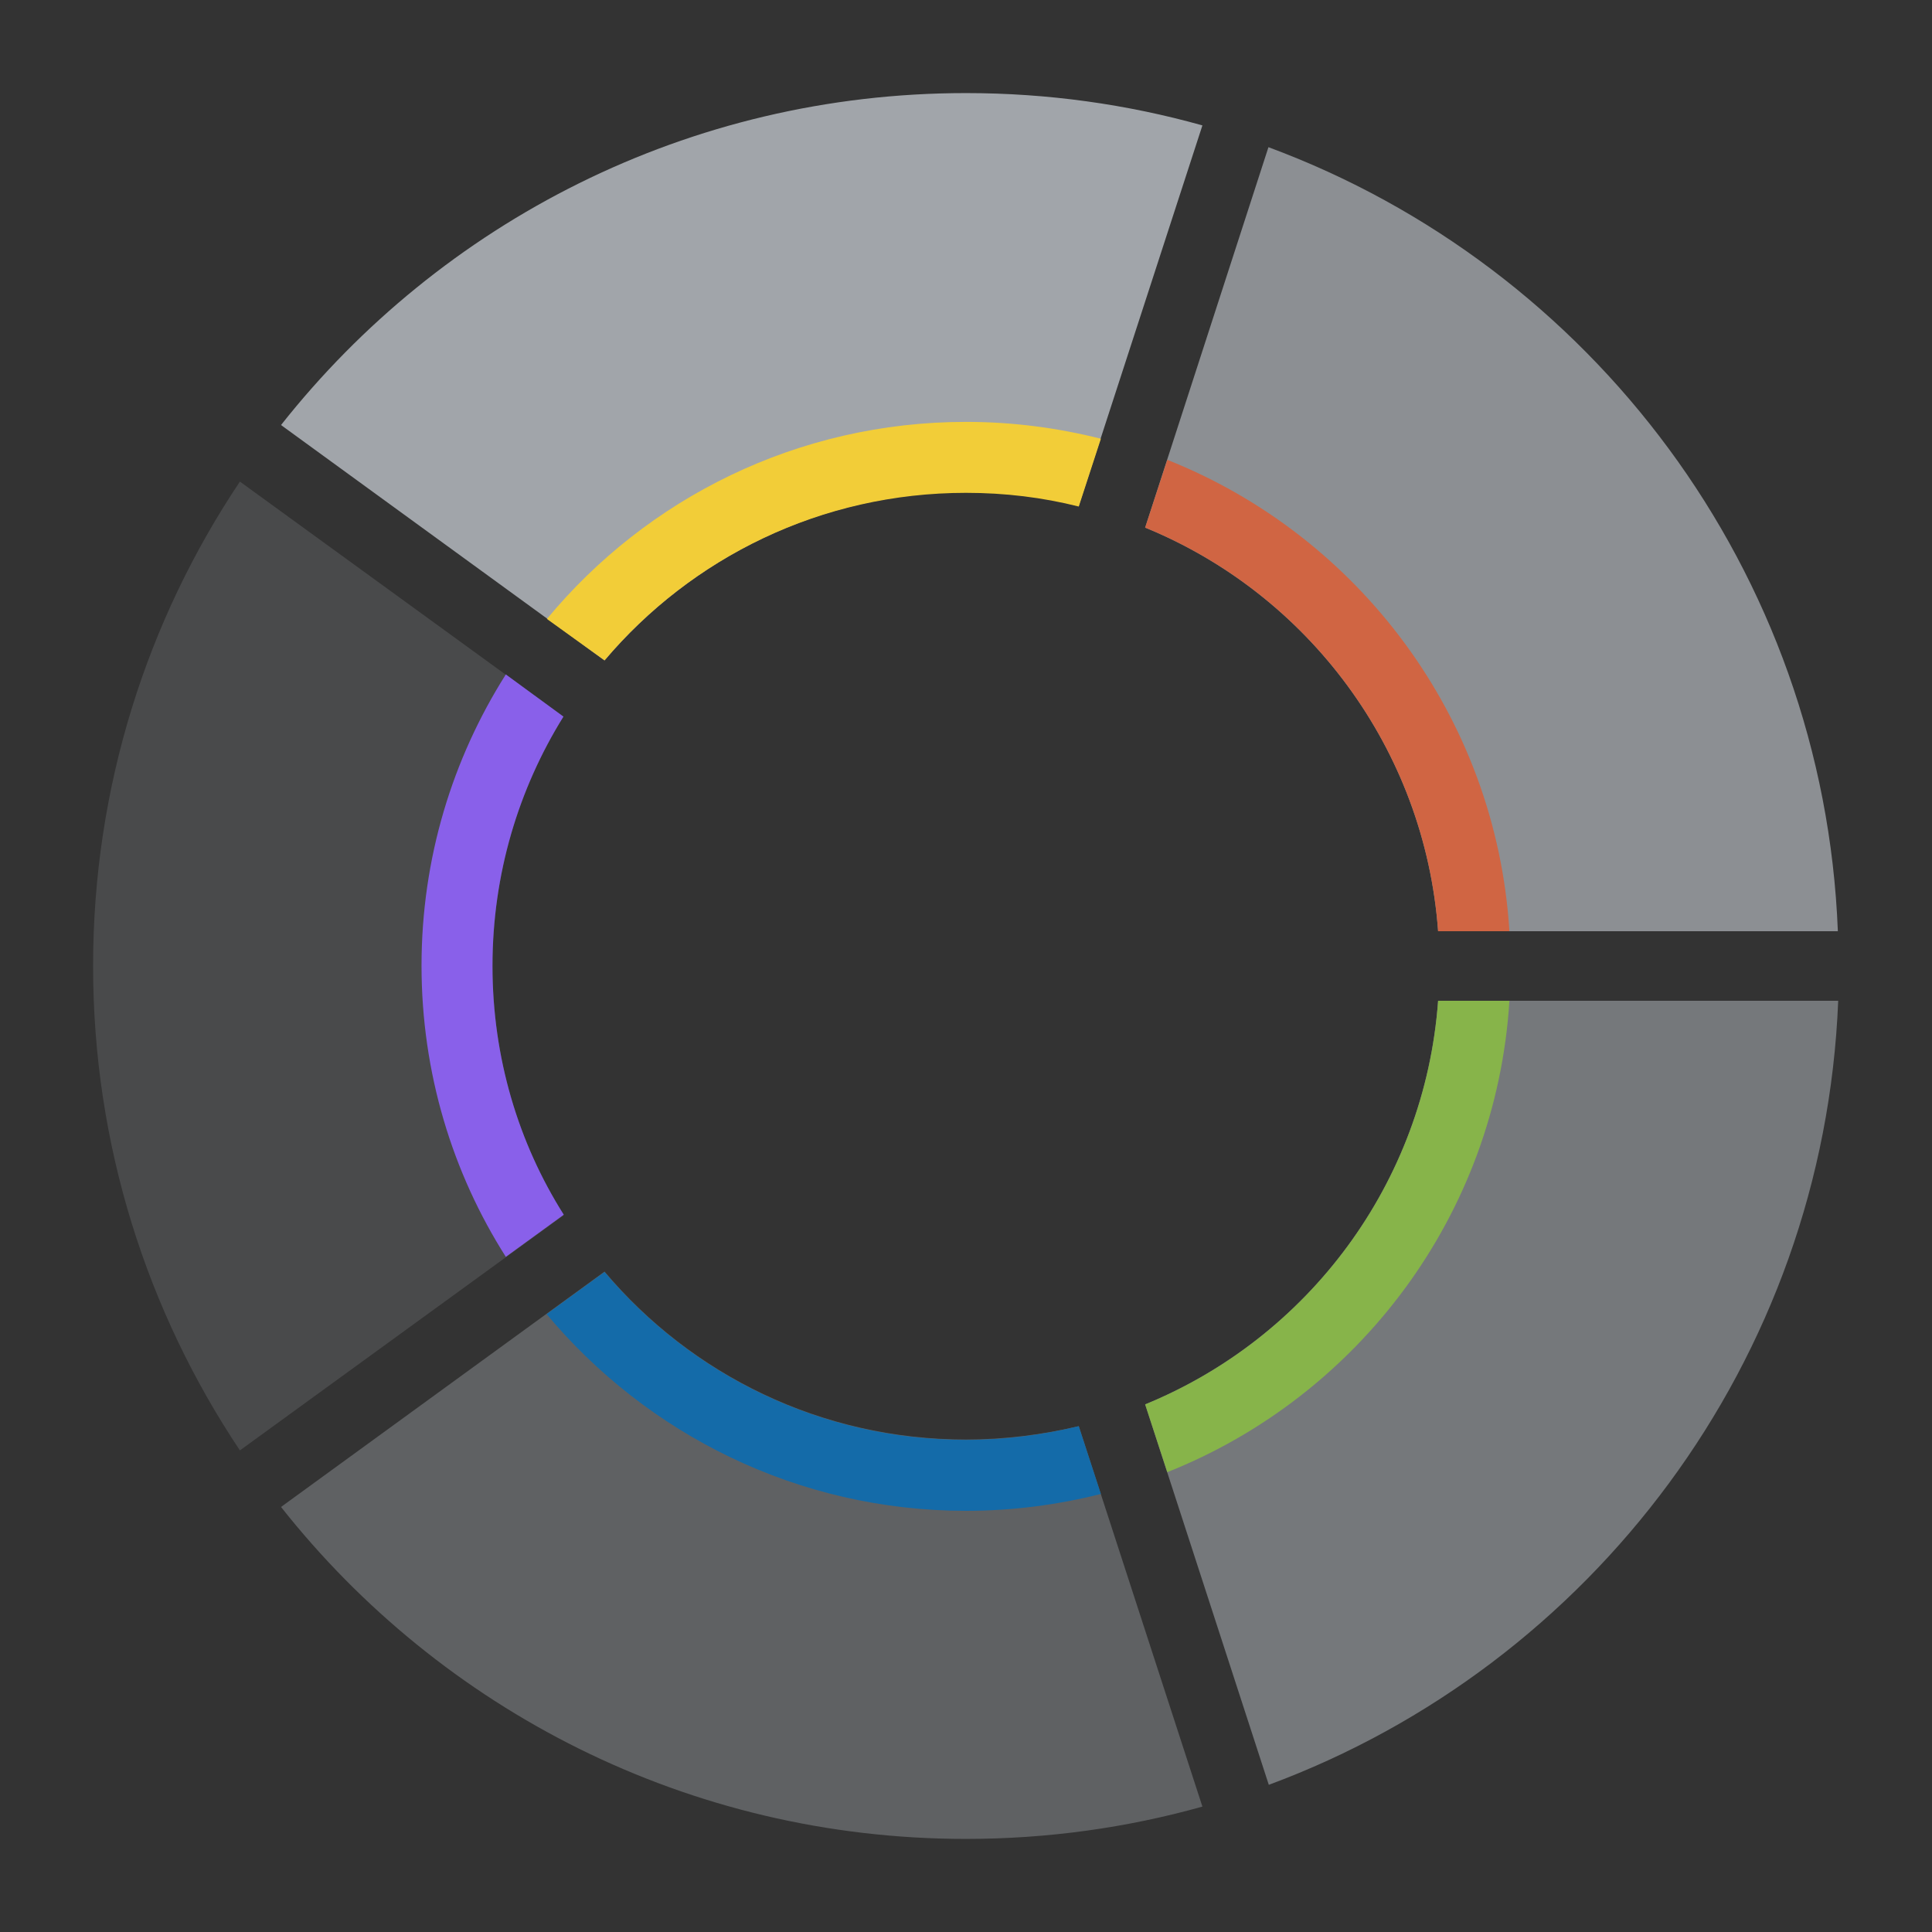 <?xml version="1.0" encoding="utf-8"?>
<!-- Generator: Adobe Illustrator 27.2.0, SVG Export Plug-In . SVG Version: 6.00 Build 0)  -->
<svg version="1.1" id="Livello_3" xmlns="http://www.w3.org/2000/svg" xmlns:xlink="http://www.w3.org/1999/xlink" x="0px" y="0px"
	 viewBox="0 0 550 550" style="enable-background:new 0 0 550 550;" xml:space="preserve">
<rect x="0" y="0" width="550" height="550" fill="#333333" stroke="none"/>
<style type="text/css">
	.st0{fill:none;stroke:#000000;stroke-miterlimit:10;}
	.st1{opacity:0.6;fill:#EBF2FA;}
	.st2{opacity:0.12;fill:#EBF2FA;}
	.st3{opacity:0.48;fill:#EBF2FA;}
	.st4{opacity:0.24;fill:#EBF2FA;}
	.st5{opacity:0.36;fill:#EBF2FA;}
	.st6{fill:#8960EA;}
	.st7{fill:#F2CD38;}
	.st8{fill:#146BA9;}
	.st9{fill:#D06543;}
	.st10{fill:#87B44A;}
</style>
<path class="st0" d="M275,548.7"/>
<path class="st0" d="M275,1.3"/>
<path class="st0" d="M14.7,359.6"/>
<path class="st0" d="M535.3,190.4"/>
<path class="st1" d="M172.1,188L80,121c45.5-57.6,115.9-94.5,195-94.5c23.3,0,45.9,3.2,67.3,9.2l-35.2,108.3
	c-10.3-2.5-21-3.9-32.1-3.9C233.7,140.2,196.8,158.8,172.1,188z"/>
<path class="st2" d="M140.2,275c0-26.1,7.4-50.4,20.2-71l-92.1-66.9C41.9,176.5,26.5,224,26.5,275c0,51,15.4,98.4,41.8,137.9
	l92.1-66.9C147.6,325.4,140.2,301.1,140.2,275z"/>
<path class="st3" d="M409.4,265.1h113.8c-4-102.6-70.3-189.2-162.1-223.2L326,150.2C372.2,169.1,405.6,213,409.4,265.1z"/>
<path class="st4" d="M275,409.8c-41.3,0-78.2-18.5-102.9-47.8L80,429c45.5,57.6,115.9,94.5,195,94.5c23.3,0,45.9-3.2,67.3-9.2
	l-35.2-108.3C296.8,408.4,286.1,409.8,275,409.8z"/>
<path class="st5" d="M326,399.8l35.2,108.3c91.8-34,158-120.6,162.1-223.2H409.4C405.6,337,372.2,380.9,326,399.8z"/>
<path class="st6" d="M140.2,275c0-26.1,7.4-50.4,20.2-71l-16.4-12c-15.2,24-24,52.4-24,82.9c0,30.5,8.8,59,24,82.9l16.5-12
	C147.6,325.4,140.2,301.1,140.2,275z"/>
<path class="st7" d="M172.1,188c24.7-29.2,61.6-47.7,102.9-47.7c11.1,0,21.8,1.3,32.1,3.9l6.3-19.3c-12.3-3.1-25.1-4.8-38.4-4.8
	c-48,0-90.9,21.8-119.3,56.1L172.1,188z"/>
<path class="st8" d="M275,430.1c13.3,0,26.1-1.7,38.4-4.8l-6.3-19.3c-10.3,2.5-21,3.9-32.1,3.9c-41.3,0-78.2-18.5-102.9-47.8
	l-16.5,12C184.1,408.2,227,430.1,275,430.1z"/>
<path class="st9" d="M332.3,130.9l-6.3,19.3c46.2,18.9,79.6,62.8,83.4,114.9h20.3C425.9,204,386.6,152.5,332.3,130.9z"/>
<path class="st10" d="M429.7,284.9h-20.3c-3.8,52.1-37.2,96-83.4,114.9l6.3,19.3C386.6,397.5,425.9,346,429.7,284.9z"/>
</svg>
